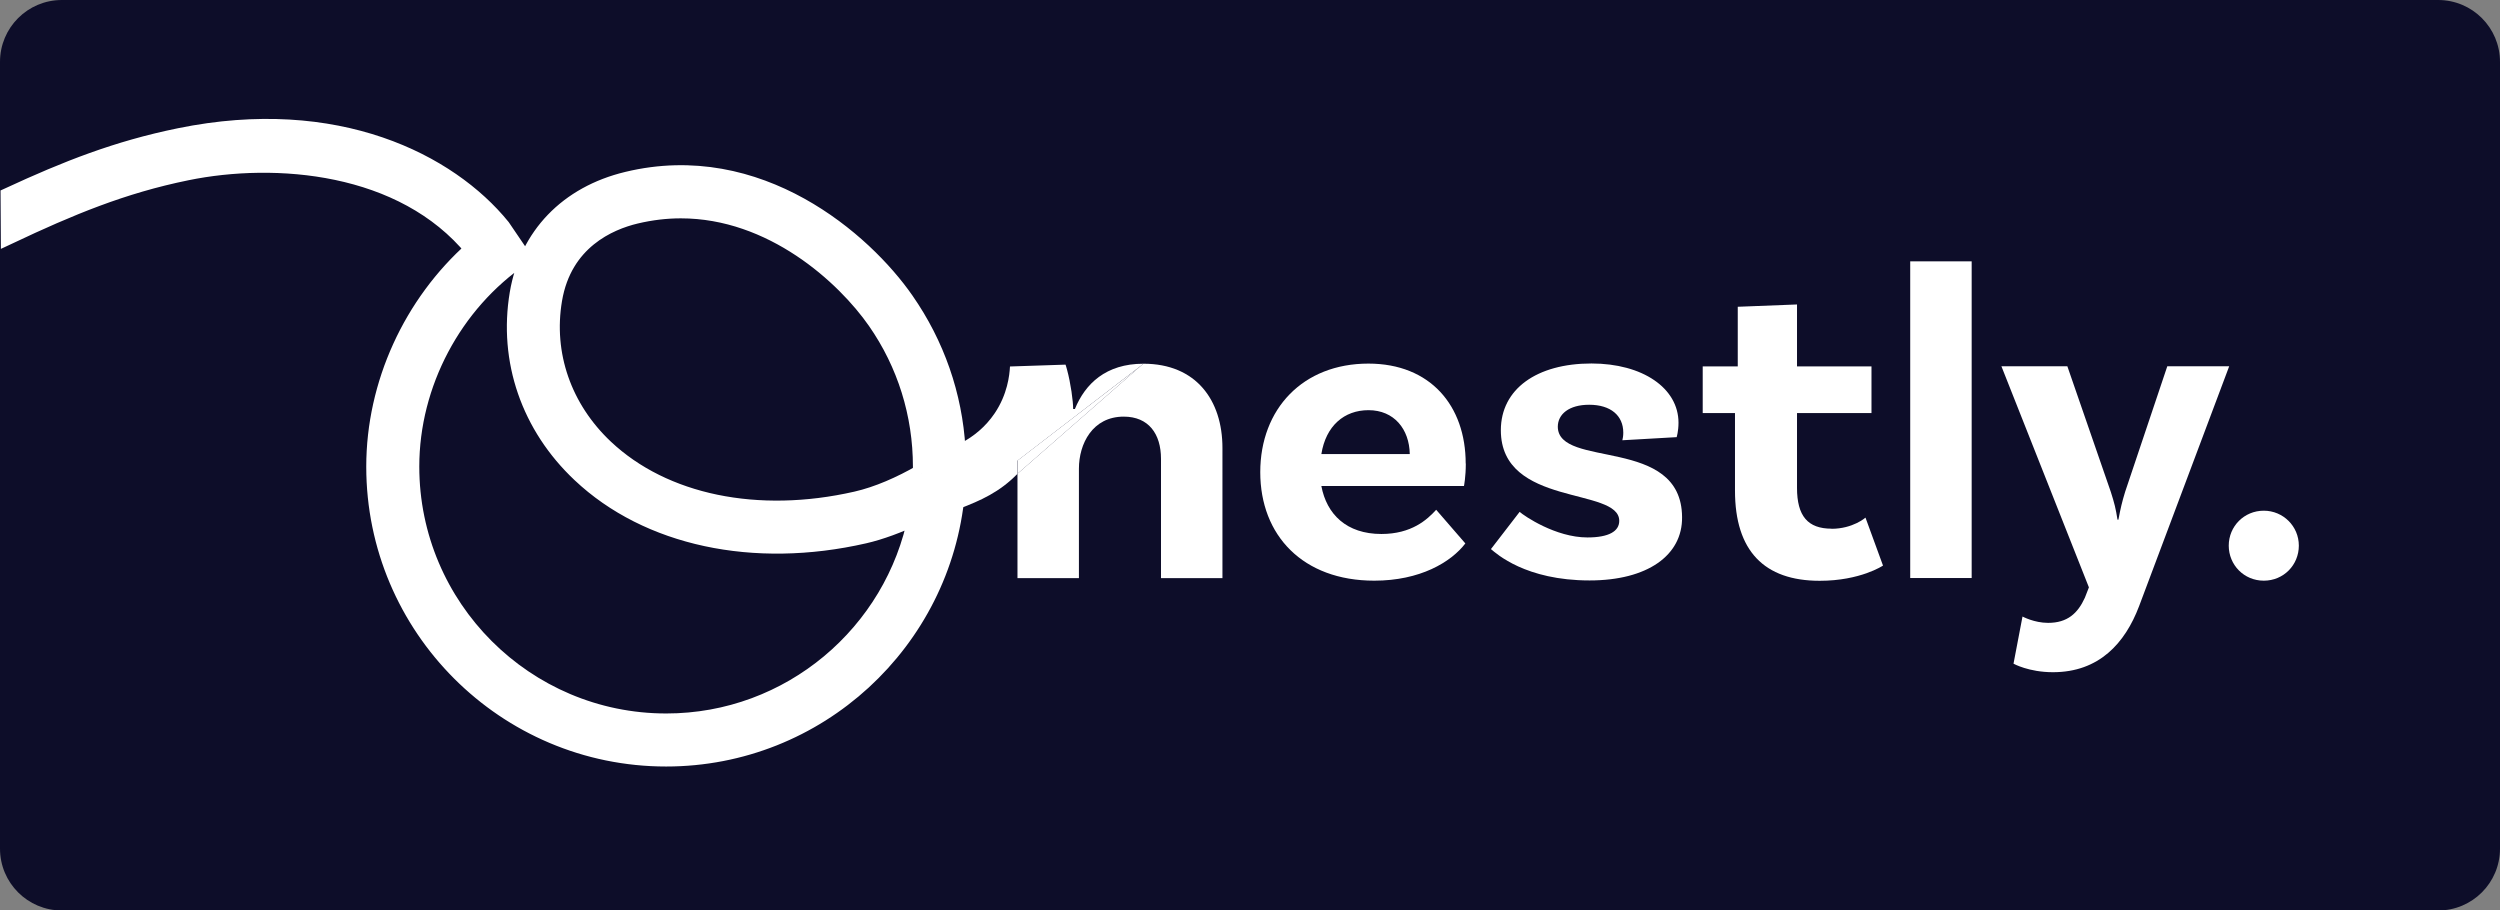 <?xml version="1.0" encoding="utf-8"?>
<!-- Generator: $$$/GeneralStr/196=Adobe Illustrator 27.6.0, SVG Export Plug-In . SVG Version: 6.00 Build 0)  -->
<svg version="1.1" id="Ebene_1" xmlns="http://www.w3.org/2000/svg" xmlns:xlink="http://www.w3.org/1999/xlink" x="0px" y="0px"
	 viewBox="0 0 216.86 78.98" style="enable-background:new 0 0 216.86 78.98;" xml:space="preserve">
<rect x="0" y="0" width="216.86" height="78.98" fill="#808080" stroke="none"/>
<g id="Ebene_2_00000017506442704086218460000017198903301750218404_">
	<path style="fill:#0D0D29;" d="M5.37,0h206.12c2.97,0,5.37,2.4,5.37,5.37v68.24c0,2.97-2.4,5.37-5.37,5.37H5.37
		C2.4,78.98,0,76.58,0,73.61V5.37C0,2.4,2.4,0,5.37,0z"/>
</g>
<g id="Ebene_1_00000116197678114752697480000001106683053866062491_">
	<g>
		<g>
			<path style="fill:#FFFFFF;" d="M127.14,40.21c0-5.02-3.07-8.67-8.44-8.67c-5.68,0-9.38,3.93-9.38,9.42s3.7,9.41,9.89,9.41
				c3.97,0,6.65-1.6,7.9-3.23l-2.53-2.92c-0.78,0.86-2.14,2.1-4.75,2.1c-3.03,0-4.75-1.71-5.21-4.16h12.37c0,0,0.16-0.78,0.16-1.95
				 M114.62,39.39c0.39-2.45,1.98-3.81,4.09-3.81c2.22,0,3.54,1.64,3.58,3.81H114.62z"/>
			<path style="fill:#FFFFFF;" d="M135.13,37.02c0-1.09,0.97-1.91,2.72-1.91c1.87,0,2.96,0.94,2.96,2.42c0,0.27-0.04,0.51-0.08,0.66
				l4.71-0.27c0,0,0.16-0.51,0.16-1.25c0-3-3.11-5.14-7.55-5.14c-4.75,0-7.86,2.22-7.86,5.79c0,6.69,10.27,4.9,10.27,7.86
				c0,0.9-0.89,1.44-2.76,1.44c-2.76,0-5.49-1.87-5.88-2.22l-2.49,3.23c0.47,0.39,3,2.72,8.56,2.72c5.02,0,8.06-2.18,8.02-5.49
				c-0.04-7.08-10.78-4.16-10.78-7.86"/>
			<path style="fill:#FFFFFF;" d="M158.88,45.86c-2.06,0-3-1.09-3-3.54v-6.49h6.46v-4.05h-6.46v-5.37l-5.14,0.2v5.17h-3.04v4.05h2.8
				v6.73c0,5.22,2.53,7.82,7.35,7.82c3.54,0,5.49-1.32,5.49-1.32l-1.52-4.16c0,0-1.09,0.97-2.96,0.97"/>
			<path style="fill:#FFFFFF;" d="M171.03,22.67h-5.33v27.47h5.33V22.67z"/>
			<path style="fill:#FFFFFF;" d="M188,31.77l-3.66,10.9c-0.27,0.89-0.39,1.4-0.58,2.41h-0.08c-0.15-0.97-0.27-1.44-0.58-2.41
				l-3.77-10.9h-5.72l7.59,19.18l-0.35,0.9c-0.62,1.36-1.52,2.18-3.19,2.18c-1.21,0-2.22-0.55-2.22-0.55l-0.78,4.09
				c0,0,1.32,0.74,3.42,0.74c4.01,0,6.26-2.53,7.47-5.72l7.82-20.82H188L188,31.77z"/>
			<path style="fill:#FFFFFF;" d="M196.37,44.3c-1.71,0-3.04,1.36-3.04,3.03s1.32,3.04,3.04,3.04s3.04-1.36,3.04-3.04
				S198.05,44.3,196.37,44.3z"/>
		</g>
	</g>
	<g>
		<path style="fill:#FFFFFF;" d="M99.09,31.63l0.1-0.08c-3.27,0-5.06,1.75-5.95,3.93h-0.15c0-0.69-0.21-2.23-0.53-3.41l-0.08-0.28
			c0,0-0.03-0.11-0.05-0.16l-4.82,0.16c-0.04,0.77-0.22,2.41-1.32,4.05c-1.66,2.47-4.19,3.16-4.84,3.32
			c0.72,1.65,1.06,3.3,1.78,4.96c1.83-0.7,3.48-1.43,5.02-3.01v-1.14l10.83-8.33L99.09,31.63z"/>
		<polygon style="fill:#FFFFFF;" points="88.26,39.95 88.26,41.1 99.09,31.63 		"/>
		<path style="fill:#FFFFFF;" d="M99.19,31.55l-0.1,0.07l-10.83,9.47v9.06h5.33v-9.5c0-2.14,1.17-4.51,3.89-4.51
			c2.14,0,3.23,1.48,3.23,3.66v10.35h5.33V38.86C106.04,34.7,103.74,31.55,99.19,31.55z"/>
	</g>
	<g>
		<path style="fill:none;" d="M59.07,18.18c-1.27,0-2.57,0.14-3.92,0.47c-2.3,0.56-6.27,2.24-7.13,7.33
			c-0.8,4.75,0.83,9.44,4.47,12.87c5.08,4.79,13.22,6.48,21.79,4.52c1.89-0.43,3.87-1.31,5.67-2.35l0,0c0-0.18,0-0.36,0-0.55
			c0-4.55-1.37-8.92-3.95-12.64C73.29,23.94,67.02,18.18,59.07,18.18z"/>
		<path style="fill:#FFFFFF;stroke:#FFFFFF;stroke-width:1.5;stroke-miterlimit:10;" d="M78.53,26.06
			c-3.59-5.17-12.72-13.17-24.11-10.42c-5.17,1.24-8.62,4.83-9.46,9.83c-0.97,5.79,0.99,11.49,5.4,15.64
			c5.83,5.5,15.03,7.48,24.6,5.29c1.4-0.32,2.99-0.91,4.58-1.67c-1.99,10.19-10.99,17.91-21.75,17.91
			c-12.22,0-22.17-9.94-22.17-22.17c0-7.18,3.7-14.16,9.64-18.2l-1.74-2.56c-4.57-5.62-14.3-10.64-27.94-7.85
			C10.14,12.97,5.78,14.7,0.8,17l0.02,3.41c5.22-2.46,9.78-4.37,15.38-5.51c7.67-1.57,18.76-0.74,24.87,6.72
			c-5.33,4.72-8.55,11.7-8.55,18.86c0,13.93,11.33,25.26,25.26,25.26c13.15,0,23.98-10.09,25.16-22.94L83,38.92
			C82.73,34.29,81.19,29.88,78.53,26.06z M79.94,41.03L79.94,41.03c-1.8,1.04-3.78,1.92-5.67,2.35c-8.56,1.95-16.7,0.27-21.79-4.52
			c-3.64-3.43-5.27-8.13-4.47-12.87c0.86-5.09,4.83-6.78,7.13-7.33c1.35-0.32,2.65-0.47,3.92-0.47c7.94,0,14.22,5.76,16.93,9.65
			c2.59,3.72,3.95,8.09,3.95,12.64c0,0.19,0,0.37,0,0.56V41.03z"/>
	</g>
</g>
</svg>
